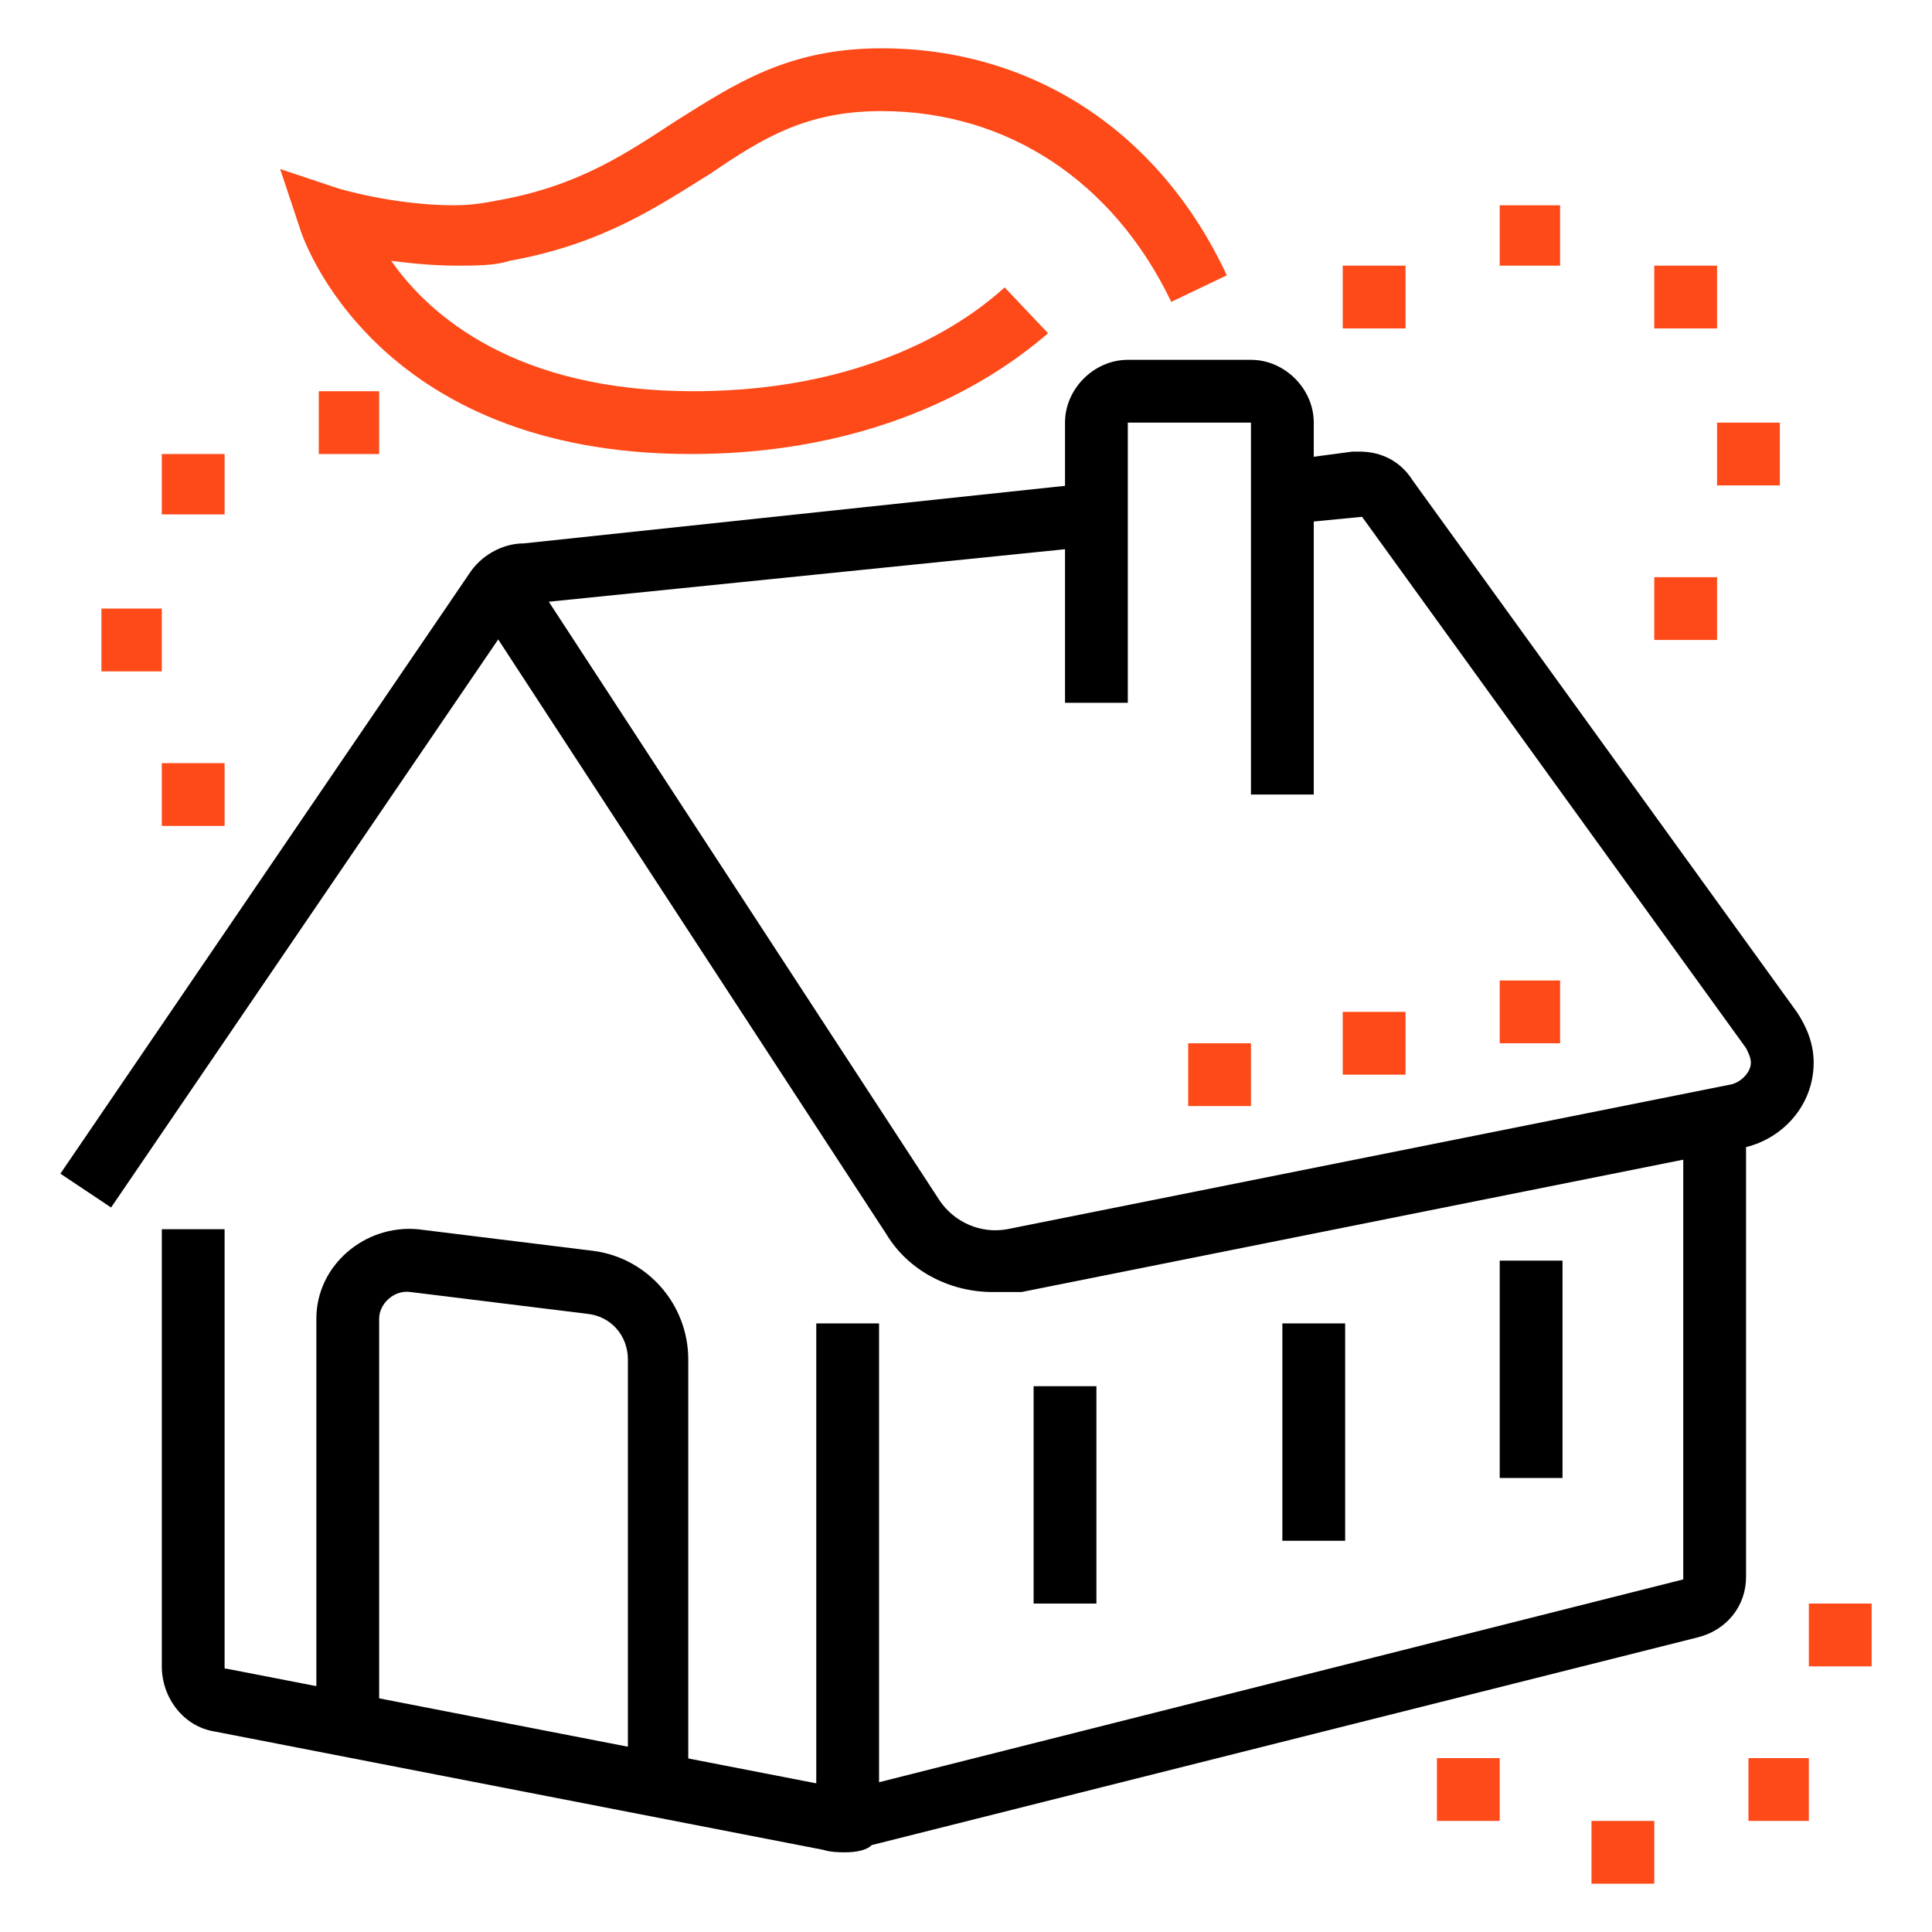 <?xml version="1.0" encoding="utf-8"?>
<!-- Generator: Adobe Illustrator 24.1.0, SVG Export Plug-In . SVG Version: 6.00 Build 0)  -->
<svg version="1.1" id="Layer_1" xmlns="http://www.w3.org/2000/svg" xmlns:xlink="http://www.w3.org/1999/xlink" x="0px" y="0px"
	 width="80px" height="80px" viewBox="0 0 80 80" style="enable-background:new 0 0 80 80;" xml:space="preserve">
<style type="text/css">
	.st0{display:none;}
	.st1{display:inline;fill:#FD4A18;}
	.st2{display:inline;}
	.st3{fill:#FD4A18;}
</style>
<g class="st0">
	<rect x="25.4" y="28" transform="matrix(0.973 -0.232 0.232 0.973 -10.408 7.496)" class="st1" width="2.6" height="40.3"/>
	<rect x="37" y="28" transform="matrix(0.973 -0.23 0.23 0.973 -10.02 10.074)" class="st1" width="2.6" height="40.2"/>
	<rect x="25" y="39.4" class="st1" width="11.6" height="2.6"/>
	<rect x="28.6" y="54.8" class="st1" width="11.5" height="2.6"/>
	<rect x="26.2" y="44.5" class="st1" width="11.5" height="2.6"/>
	<rect x="27.4" y="49.7" class="st1" width="11.5" height="2.6"/>
	<rect x="52.9" y="12.3" class="st2" width="2.6" height="2.6"/>
	<rect x="6.8" y="4.9" transform="matrix(0.707 -0.707 0.707 0.707 -4.72 8.655)" class="st2" width="2.6" height="10.2"/>
	<rect x="66.8" y="8.7" transform="matrix(0.707 -0.707 0.707 0.707 13.974 53.786)" class="st2" width="10.2" height="2.6"/>
	<rect x="70" y="66.5" transform="matrix(0.707 -0.707 0.707 0.707 -29.068 71.076)" class="st2" width="2.6" height="8.3"/>
	<rect x="4.6" y="69.3" transform="matrix(0.707 -0.707 0.707 0.707 -47.381 26.864)" class="st2" width="8.3" height="2.6"/>
	<rect x="45.1" y="18.8" class="st2" width="2.6" height="6.4"/>
	<rect x="61.9" y="21.3" class="st2" width="2.6" height="9"/>
	<rect x="61.9" y="32.9" class="st2" width="2.6" height="2.6"/>
	<rect x="15.5" y="18.8" class="st2" width="2.6" height="9"/>
	<rect x="15.5" y="30.4" class="st2" width="2.6" height="2.6"/>
	<path class="st1" d="M49,67.7h-2.6V45.8c0-1,0.5-1.9,1.4-2.3l3.7-1.9v-4.8h2.6v4.8c0,1-0.5,1.9-1.4,2.3L49,45.8V67.7z"/>
	<path class="st1" d="M51.6,39.4h-9c-1.4,0-2.6-1.2-2.6-2.6v-2.6c0-1.4,1.2-2.6,2.6-2.6h9c1.4,0,2.6,1.2,2.6,2.6v2.6
		C54.2,38.2,53,39.4,51.6,39.4z M42.6,34.2v2.6h9l0-2.6H42.6z"/>
	<path class="st1" d="M64.5,67.7h-2.6V56.1h-7.7v11.6h-2.6V56.1c0-1.4,1.2-2.6,2.6-2.6h7.7c1.4,0,2.6,1.2,2.6,2.6V67.7z"/>
	<path class="st1" d="M63.2,54.8h-2.6v-1.3c0-1.4-1.1-2.5-2.5-2.5c-1.4,0-2.6,1.2-2.6,2.5v1.3h-2.6v-1.3c0-2.8,2.4-5.1,5.2-5.1
		c2.8,0,5.1,2.3,5.1,5.1V54.8z"/>
	<rect x="23.7" y="34.2" class="st1" width="11.5" height="2.6"/>
	<rect x="3.5" y="50.3" transform="matrix(0.223 -0.975 0.975 0.223 -34.734 59.613)" class="st1" width="33" height="2.6"/>
	<rect x="29.9" y="60" class="st1" width="11.5" height="2.6"/>
	<polygon class="st2" points="69.6,69 10.4,69 10.4,12.3 50.3,12.3 50.3,14.9 13,14.9 13,66.4 67,66.4 67,14.9 58,14.9 58,12.3 
		69.6,12.3 	"/>
</g>
<g class="st0">
	<rect x="10.4" y="47.7" class="st2" width="2.6" height="24.5"/>
	<path class="st1" d="M14.3,32.9c-0.3-0.1-7.7-3.7-7.7-13.5c0-6.6-2.9-12.2-2.9-12.3l-1-1.9l2.1,0c15.7,0,23.7,7.2,23.7,21.3h-2.6
		C25.8,9.8,13.2,8,6.7,7.8c1,2.4,2.4,6.7,2.4,11.6c0,8.1,6.2,11.1,6.2,11.1L14.3,32.9z"/>
	<path class="st1" d="M35.9,25.8l-2.2-1.3c2.1-3.4,2.4-5.5,2.4-10.2c0-3.5-2.3-6.7-3.7-8.3c-1.4,2-4.4,5.8-8.2,8.7l-1.6-2
		c4.8-3.7,8.4-9.3,8.5-9.4L32,2l1.1,1c0.2,0.2,5.6,5.1,5.6,11.2C38.7,19.2,38.3,21.8,35.9,25.8z"/>
	<rect x="6.5" y="70.9" class="st2" width="72.1" height="2.6"/>
	<rect x="70.9" y="41.3" class="st2" width="2.6" height="30.9"/>
	<rect x="1.4" y="70.9" class="st2" width="2.6" height="2.6"/>
	<rect x="24.6" y="76" class="st1" width="24.5" height="2.6"/>
	<rect x="51.6" y="76" class="st1" width="2.6" height="2.6"/>
	<path class="st2" d="M74.7,42.6h-6.4V40h6.4L55.4,15.5L36.1,40l24.4,0v2.6H36.1c-1.4,0-2.6-1.2-2.6-2.6c0-0.6,0.2-1.1,0.5-1.6
		L53.4,14c1-1.2,3-1.2,4-0.1l19.3,24.5c0.4,0.4,0.6,1,0.6,1.6C77.3,41.4,76.2,42.6,74.7,42.6z"/>
	<rect x="63.2" y="40" class="st2" width="2.6" height="2.6"/>
	<path class="st2" d="M40,49H8.5c-1.8,0-3.3-1.5-3.3-3.3c0-0.6,0.2-1.2,0.5-1.7l9.4-15.2c0.6-1,1.6-1.6,2.7-1.8L48,21.4l0.5,2.5
		l-30.2,5.6c-0.4,0.1-0.7,0.3-0.9,0.6L7.9,45.3c-0.1,0.1-0.1,0.2-0.1,0.4c0,0.4,0.3,0.7,0.7,0.7H40V49z"/>
	<rect x="38.7" y="41.3" class="st2" width="2.6" height="24.5"/>
	<rect x="16.8" y="54.2" class="st1" width="2.6" height="6.4"/>
	<rect x="24.6" y="54.2" class="st1" width="2.6" height="6.4"/>
	<rect x="32.3" y="54.2" class="st1" width="2.6" height="6.4"/>
	<path class="st1" d="M64.5,63.2H49c-1.4,0-2.6-1.2-2.6-2.6V47.7c0-1.4,1.2-2.6,2.6-2.6h15.4c1.4,0,2.6,1.2,2.6,2.6v12.9
		C67,62,65.9,63.2,64.5,63.2z M49,47.7v12.9h15.4l0-12.9H49z"/>
	<rect x="67" y="1.4" class="st1" width="2.6" height="6.4"/>
	<rect x="67" y="13" class="st1" width="2.6" height="6.4"/>
	<rect x="70.9" y="9.1" class="st1" width="6.4" height="2.6"/>
	<rect x="59.3" y="9.1" class="st1" width="6.4" height="2.6"/>
	<rect x="47.7" y="51.6" class="st1" width="18" height="2.6"/>
</g>
<g>
	<path d="M35,76.7c-0.2,0-0.6,0-0.9-0.1L8.9,71.7c-1.3-0.2-2.2-1.4-2.2-2.7V50.9h2.6v18.1c0,0.1,0,0.1,0.1,0.1l25.2,4.9
		c0.3,0.1,0.6,0,1,0l34.1-8.6l0-19.1h2.6v19c0,1.2-0.8,2.2-2,2.5l-34.2,8.6C35.9,76.6,35.5,76.7,35,76.7z"/>
	<path d="M4.6,50l-2.1-1.4l16.9-24.8c0.5-0.8,1.4-1.3,2.3-1.3L45.2,20l0.3,2.6l-23.6,2.4c-0.2,0-0.3,0.1-0.4,0.2L4.6,50z"/>
	<path d="M41.1,53.5c-1.8,0-3.5-0.9-4.4-2.4L19.6,24.9l2.2-1.4l17.1,26.2c0.6,0.9,1.7,1.4,2.8,1.2l30-6c0.4-0.1,0.8-0.5,0.8-0.9
		c0-0.2-0.1-0.4-0.2-0.6l-15.9-22l-3.1,0.3l-0.3-2.6l3-0.4c0.1,0,0.2,0,0.3,0c0.9,0,1.7,0.4,2.2,1.2l15.9,22
		c0.4,0.6,0.7,1.3,0.7,2.1c0,1.7-1.2,3.1-2.8,3.5l-30,6C41.8,53.5,41.4,53.5,41.1,53.5z"/>
	<rect x="33.8" y="54.8" width="2.6" height="20.6"/>
	<path d="M28.6,74H26V56.3c0-1-0.7-1.8-1.7-1.9L17,53.5c-0.7-0.1-1.3,0.5-1.3,1.1v16.8h-2.6V54.6c0-2.2,2-3.9,4.2-3.7l7.3,0.9
		c2.2,0.3,3.9,2.2,3.9,4.5V74z"/>
	<rect x="62.1" y="52.2" width="2.6" height="9"/>
	<rect x="53.1" y="54.8" width="2.6" height="9"/>
	<rect x="42.8" y="57.4" width="2.6" height="9"/>
	<polygon class="st3" points="73.7,17.5 71.1,17.5 71.1,20.1 73.7,20.1 73.7,17.5 	"/>
	<polygon class="st3" points="71.1,23.9 68.5,23.9 68.5,26.5 71.1,26.5 71.1,23.9 	"/>
	<polygon class="st3" points="64.6,8.5 62.1,8.5 62.1,11 64.6,11 64.6,8.5 	"/>
	<polygon class="st3" points="58.2,11 55.6,11 55.6,13.6 58.2,13.6 58.2,11 	"/>
	<polygon class="st3" points="71.1,11 68.5,11 68.5,13.6 71.1,13.6 71.1,11 	"/>
	<path d="M54.4,32.9h-2.6V17.5l-5.1,0l0,11.6h-2.6V17.5c0-1.4,1.2-2.6,2.6-2.6h5.1c1.4,0,2.6,1.2,2.6,2.6V32.9z"/>
	<polygon class="st3" points="77.5,66.4 74.9,66.4 74.9,69 77.5,69 77.5,66.4 	"/>
	<polygon class="st3" points="74.9,72.8 72.4,72.8 72.4,75.4 74.9,75.4 74.9,72.8 	"/>
	<polygon class="st3" points="15.7,16.2 13.2,16.2 13.2,18.8 15.7,18.8 15.7,16.2 	"/>
	<polygon class="st3" points="6.7,25.2 4.2,25.2 4.2,27.8 6.7,27.8 6.7,25.2 	"/>
	<polygon class="st3" points="9.3,18.8 6.7,18.8 6.7,21.3 9.3,21.3 9.3,18.8 	"/>
	<polygon class="st3" points="9.3,31.6 6.7,31.6 6.7,34.2 9.3,34.2 9.3,31.6 	"/>
	<polygon class="st3" points="62.1,72.8 59.5,72.8 59.5,75.4 62.1,75.4 62.1,72.8 	"/>
	<polygon class="st3" points="51.8,43.2 49.2,43.2 49.2,45.8 51.8,45.8 51.8,43.2 	"/>
	<polygon class="st3" points="58.2,41.9 55.6,41.9 55.6,44.5 58.2,44.5 58.2,41.9 	"/>
	<polygon class="st3" points="64.6,40.6 62.1,40.6 62.1,43.2 64.6,43.2 64.6,40.6 	"/>
	<polygon class="st3" points="68.5,75.4 65.9,75.4 65.9,78 68.5,78 68.5,75.4 	"/>
	<path class="st3" d="M28.6,18.8c-13.1,0-16.1-9-16.2-9.4l-0.8-2.4l2.4,0.8c0,0,2.3,0.7,4.8,0.7h0c0.7,0,1.3-0.1,1.8-0.2
		C24,7.7,26,6.3,28,5c2.4-1.5,4.6-3,8.5-3c6.2,0,11.5,3.4,14.3,9.4l-2.3,1.1c-2.4-5-6.8-7.9-12-7.9c-3.1,0-4.9,1.1-7.1,2.6
		c-2.1,1.3-4.4,2.9-8.3,3.6C20.5,11,19.7,11,18.9,11h0c-1,0-1.9-0.1-2.7-0.2c1.6,2.3,5.2,5.4,12.5,5.4c7.8,0,11.8-3.3,12.9-4.3
		l1.8,1.9C42.1,14.9,37.4,18.8,28.6,18.8z"/>
</g>
</svg>
